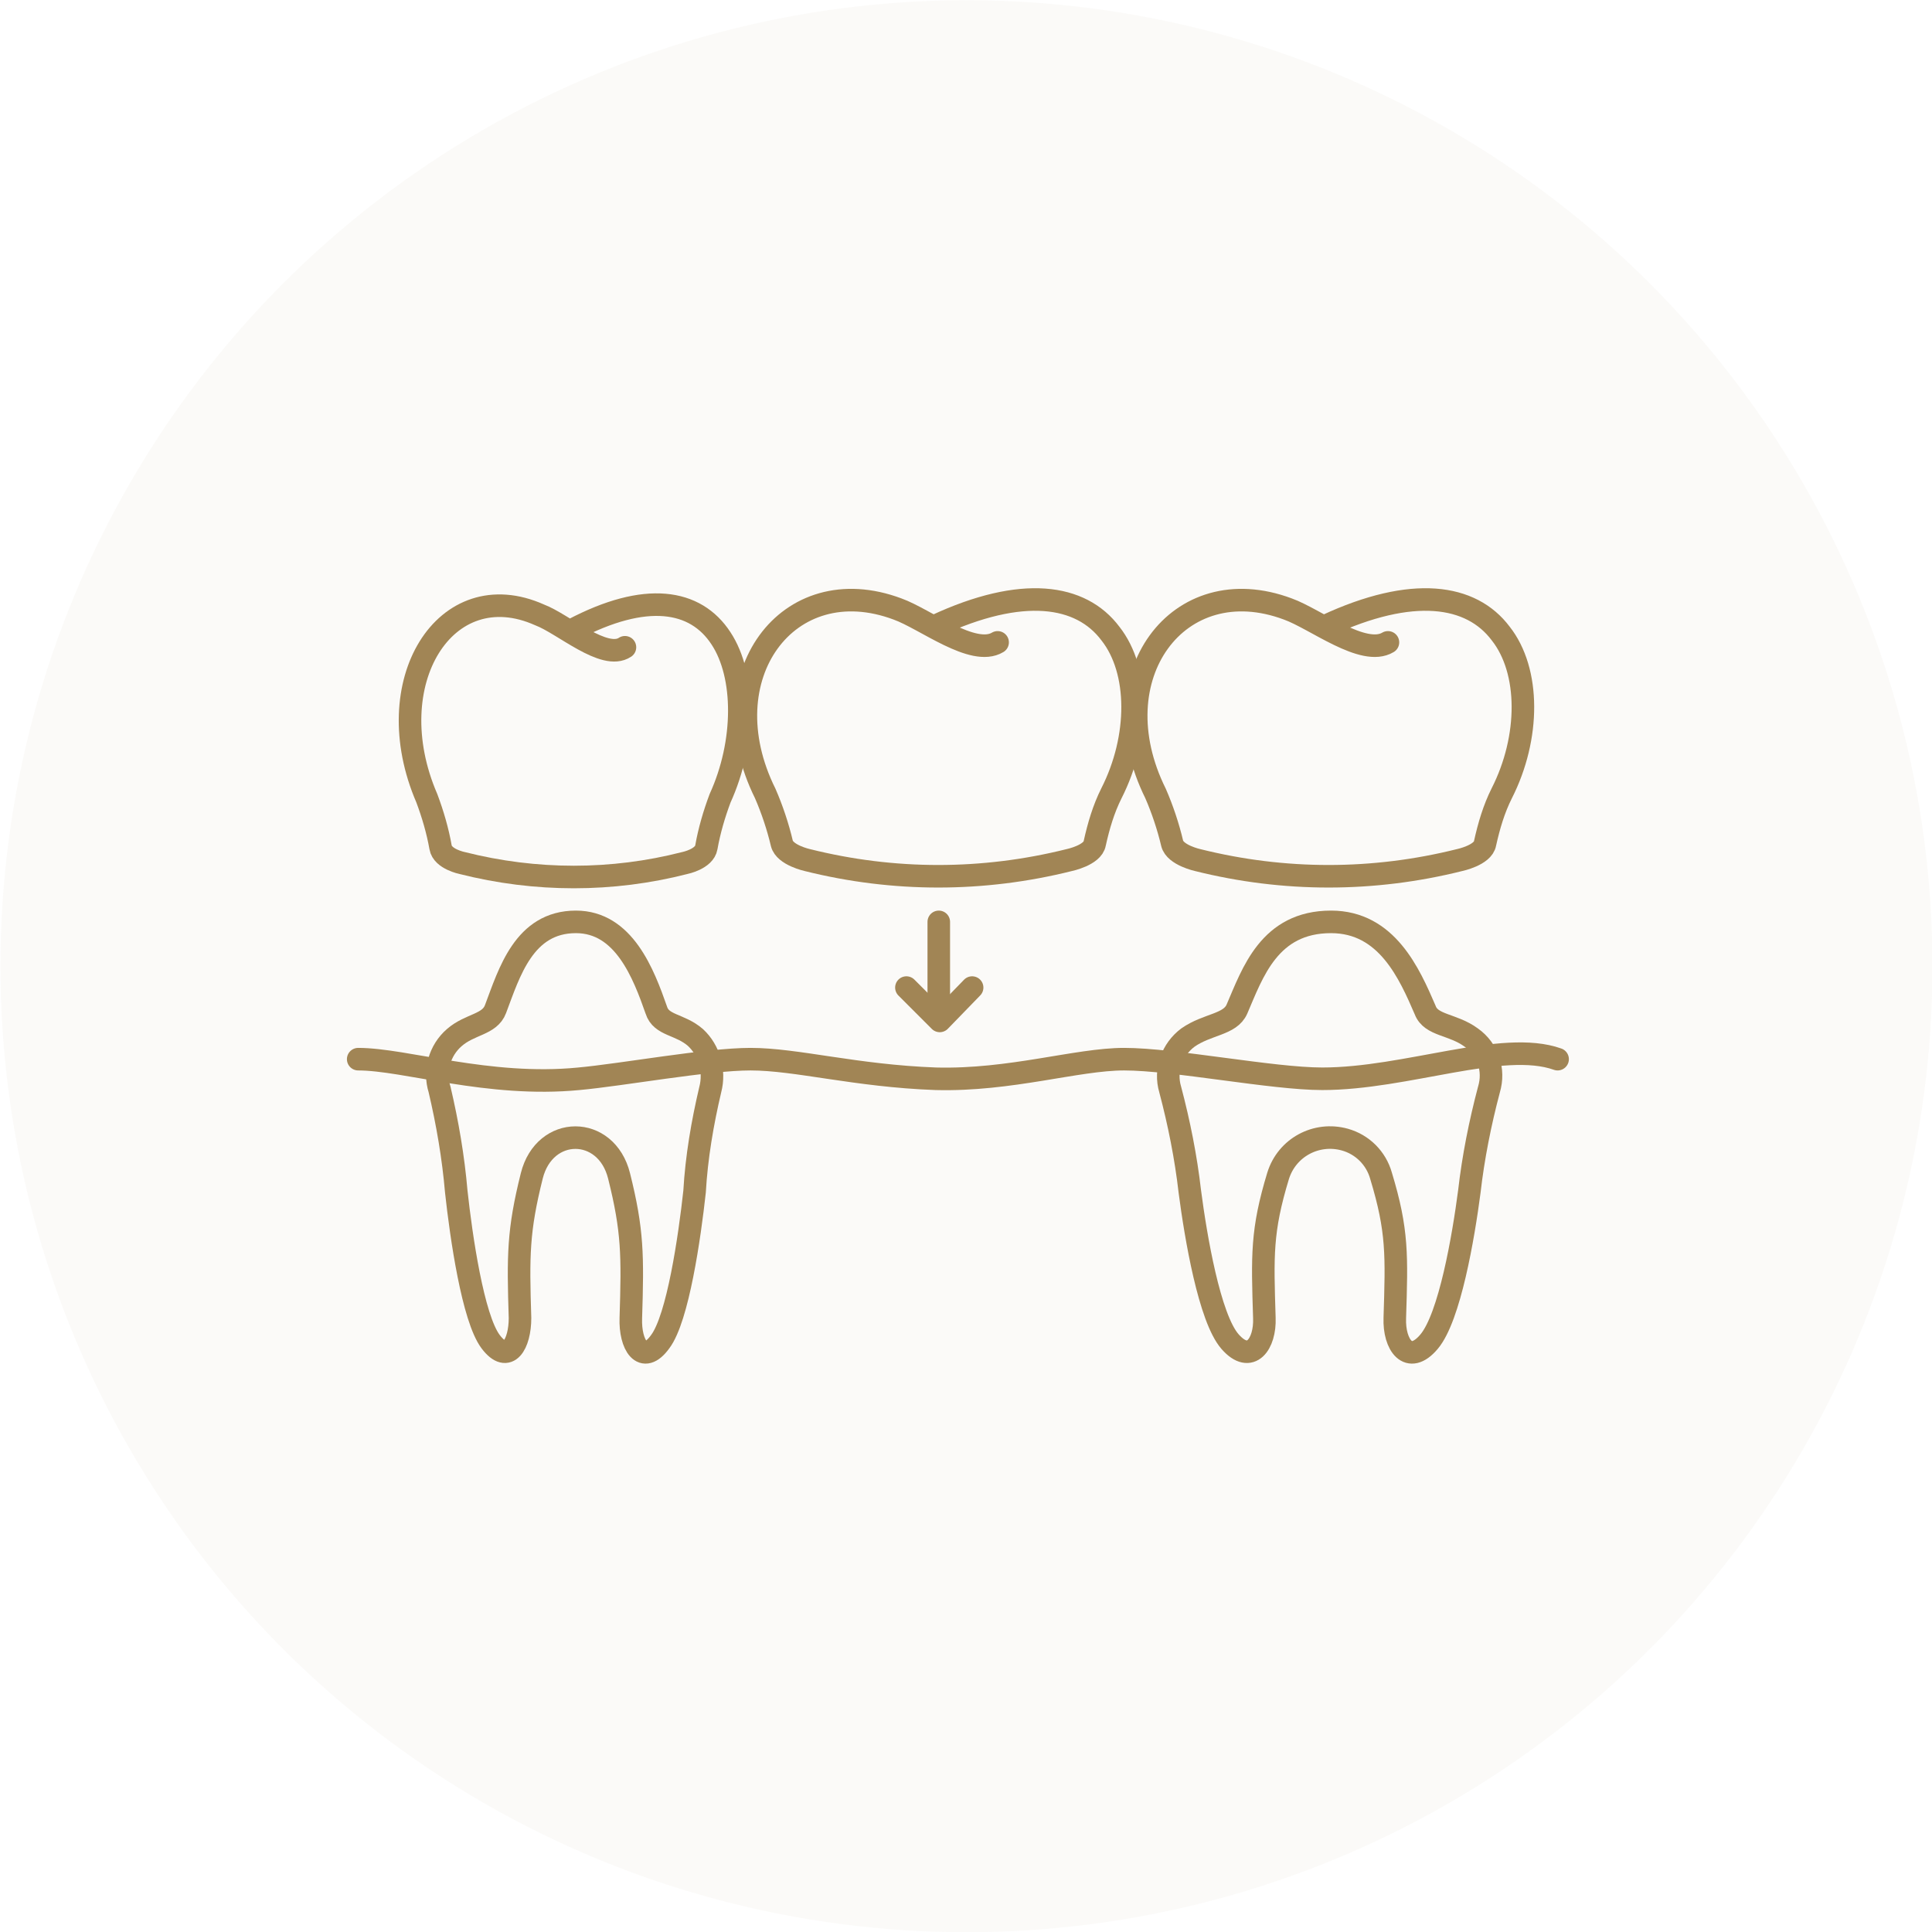 <?xml version="1.0" encoding="utf-8"?>
<svg enable-background="new 0 0 197 197" viewBox="0 0 197 197" xmlns="http://www.w3.org/2000/svg"><circle cx="98.547" cy="98.523" fill="#a18555" opacity=".04" r="98.5"/><g fill="none" stroke="#a18555" stroke-linecap="round" stroke-linejoin="round" stroke-width="2.3" transform="translate(35.524 60.1)"><path d="m36.9 51c.5-1.9-.1-4-1.5-5.3-1.6-1.4-3.5-1.2-4-2.8-1.3-3.7-3.3-9-8.2-9-5.3 0-6.8 5.2-8.2 8.9-.6 1.6-2.6 1.5-4.2 2.9-1.5 1.3-2.1 3.4-1.5 5.3.8 3.4 1.4 6.9 1.7 10.4.5 4.6 1.7 12.9 3.5 15.3s3 .2 3-2.4c-.2-6.4-.2-8.9 1.2-14.5 1.3-5.2 7.6-5.2 8.9 0 1.4 5.6 1.4 8.1 1.2 14.5-.1 2.7 1.2 4.9 3 2.4 1.8-2.4 3-10.7 3.5-15.3.2-3.5.8-7 1.6-10.4z"/><path d="m28.2 5.9c-2.1 1.4-6.3-2.4-8.7-3.3-9.6-4.3-16.6 6.9-11.5 18.7.6 1.6 1.1 3.3 1.4 5 .2 1.2 2.2 1.6 2.2 1.6 7.5 1.9 15.3 1.9 22.7 0 0 0 2-.4 2.2-1.6.3-1.7.8-3.4 1.4-5 2.6-5.7 2.6-12.5.1-16.3-2.6-4-7.7-4.8-15.1-.9"/><path d="m106 5.4c-2.5 1.5-7.4-2.4-10.2-3.4-11.2-4.2-19.4 6.9-13.5 18.8.7 1.6 1.3 3.4 1.7 5.1.3 1.2 2.6 1.7 2.6 1.7 8.8 2.2 17.9 2.2 26.7 0 0 0 2.4-.5 2.6-1.7.4-1.8.9-3.5 1.7-5.1 2.9-5.7 2.9-12.5-.1-16.3-3-4-9-4.9-17.8-.8"/><path d="m66.2 5.4c-2.5 1.5-7.4-2.4-10.2-3.4-11.2-4.2-19.4 6.9-13.5 18.8.7 1.6 1.3 3.4 1.7 5.1.3 1.2 2.6 1.7 2.6 1.7 8.8 2.2 17.9 2.2 26.7 0 0 0 2.4-.5 2.6-1.7.4-1.8.9-3.5 1.7-5.1 2.9-5.7 2.9-12.5-.1-16.3-3-4-9-4.9-17.8-.8"/><path d="m116.3 51c.6-2-.1-4.1-1.8-5.3-1.9-1.4-4.1-1.2-4.7-2.8-1.6-3.7-3.9-9-9.6-9-6.3 0-8 5.2-9.6 8.9-.7 1.6-3 1.5-5 2.9-1.6 1.2-2.4 3.3-1.8 5.3.9 3.4 1.6 6.9 2 10.4.6 4.6 2 12.9 4.1 15.3s3.6.2 3.5-2.4c-.2-6.4-.3-8.9 1.4-14.5.9-2.9 3.9-4.5 6.8-3.7 1.8.5 3.2 1.9 3.7 3.7 1.7 5.6 1.6 8.1 1.4 14.5-.1 2.7 1.4 4.9 3.5 2.4s3.5-10.7 4.1-15.3c.4-3.5 1.1-7 2-10.4z"/><path d="m1 47.9c4.8 0 13.3 2.9 22.5 2 4.4-.4 13.1-2 17.5-2 4.7 0 10.7 1.7 18.9 2 7.6.2 14.4-2 19.2-2 5.1 0 15.1 2 20.2 2 8.6 0 18.4-4 24-2"/><path d="m60.2 33.9v9.8"/><path d="m56.9 40.6 3.4 3.4 3.3-3.4"/></g></svg>